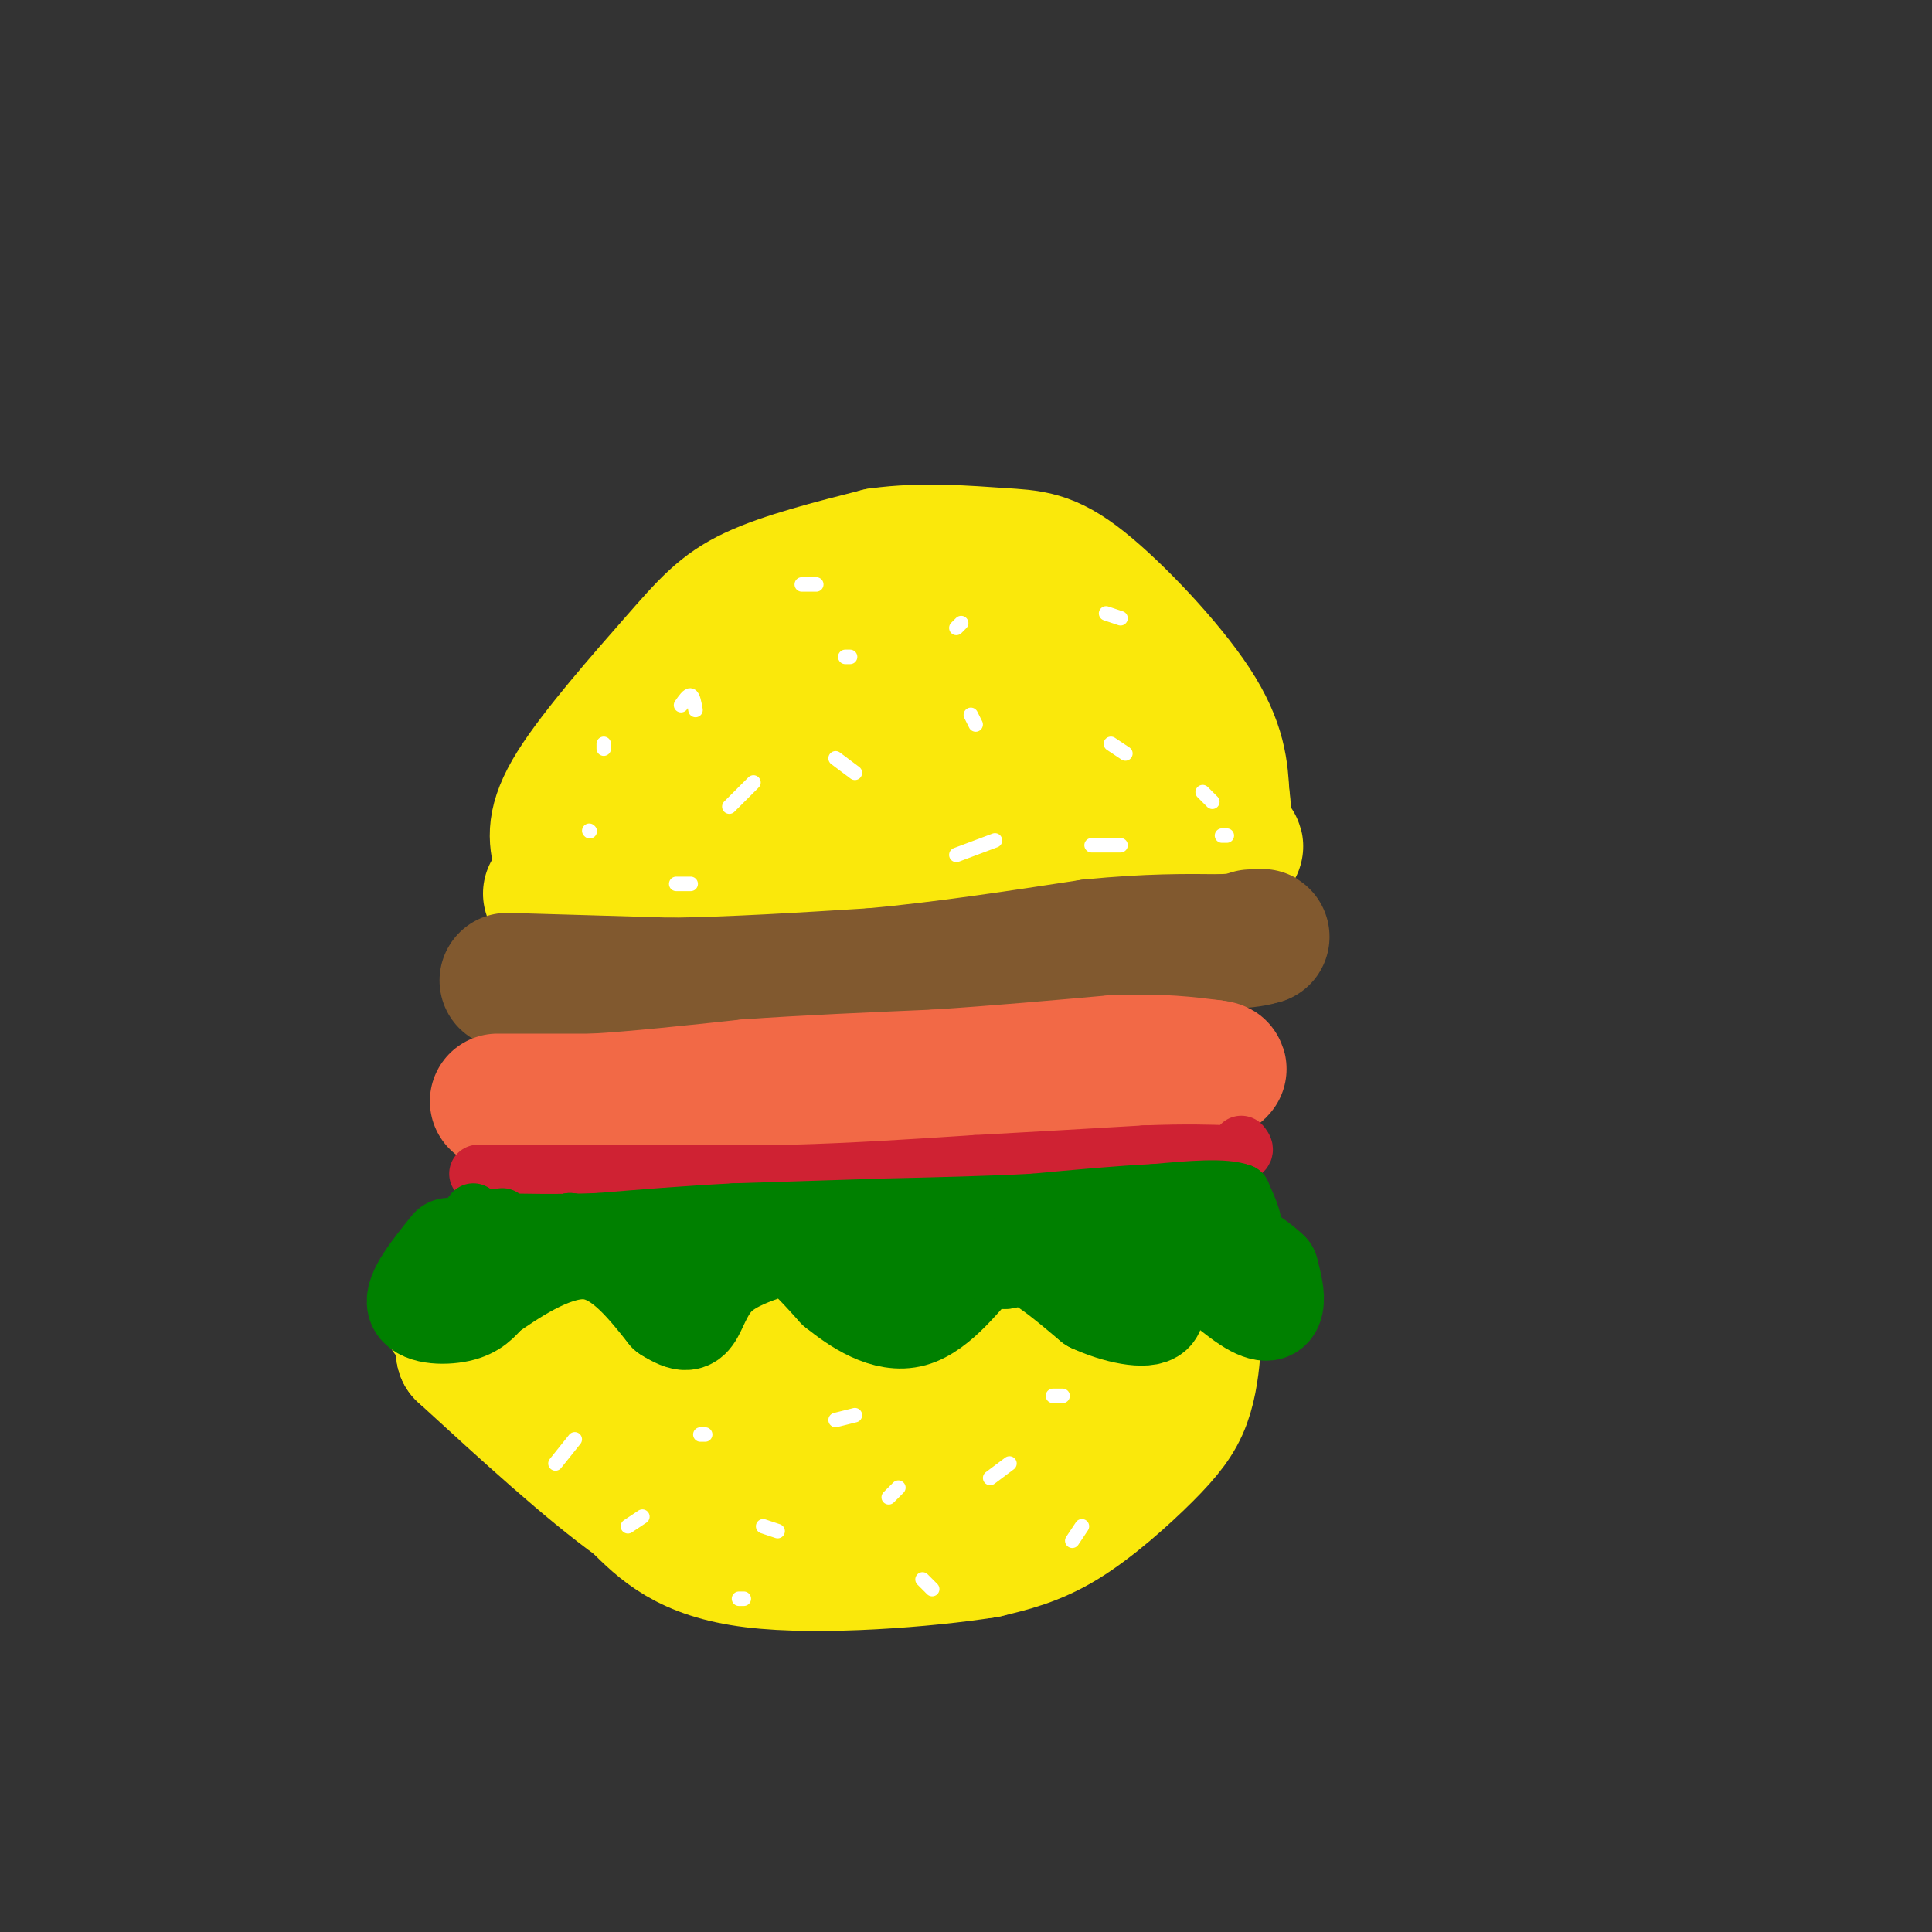 <svg viewBox='0 0 400 400' version='1.1' xmlns='http://www.w3.org/2000/svg' xmlns:xlink='http://www.w3.org/1999/xlink'><rect x="0" y="0" width="400" height="400" fill="#333333" stroke="none"/><g fill='none' stroke='#fae80b' stroke-width='28' stroke-linecap='round' stroke-linejoin='round'><path d='M116,177c-0.786,-3.345 -1.571,-6.690 3,-14c4.571,-7.310 14.500,-18.583 21,-26c6.500,-7.417 9.571,-10.976 16,-14c6.429,-3.024 16.214,-5.512 26,-8'/><path d='M182,115c9.002,-1.263 18.506,-0.421 25,0c6.494,0.421 9.979,0.421 17,6c7.021,5.579 17.577,16.737 23,25c5.423,8.263 5.711,13.632 6,19'/><path d='M253,165c0.798,4.905 -0.208,7.667 1,9c1.208,1.333 4.631,1.238 -3,2c-7.631,0.762 -26.315,2.381 -45,4'/><path d='M206,180c-15.667,1.333 -32.333,2.667 -49,4'/><path d='M155,184c0.000,0.000 0.100,0.100 0.1,0.1'/><path d='M155,184c-11.667,-0.083 -23.333,-0.167 -28,-1c-4.667,-0.833 -2.333,-2.417 0,-4'/><path d='M127,179c2.375,-3.877 8.314,-11.569 18,-17c9.686,-5.431 23.119,-8.601 32,-9c8.881,-0.399 13.209,1.975 15,5c1.791,3.025 1.046,6.703 -4,11c-5.046,4.297 -14.394,9.214 -21,11c-6.606,1.786 -10.471,0.442 -13,-4c-2.529,-4.442 -3.723,-11.984 -1,-18c2.723,-6.016 9.361,-10.508 16,-15'/><path d='M169,143c4.036,-3.271 6.125,-3.948 14,0c7.875,3.948 21.537,12.520 25,18c3.463,5.480 -3.274,7.867 -13,10c-9.726,2.133 -22.441,4.011 -28,3c-5.559,-1.011 -3.963,-4.912 -4,-8c-0.037,-3.088 -1.707,-5.365 4,-10c5.707,-4.635 18.793,-11.630 28,-14c9.207,-2.370 14.536,-0.116 18,1c3.464,1.116 5.062,1.093 7,4c1.938,2.907 4.214,8.744 5,12c0.786,3.256 0.082,3.930 -2,5c-2.082,1.070 -5.541,2.535 -9,4'/><path d='M214,168c-3.779,1.187 -8.727,2.154 -13,1c-4.273,-1.154 -7.871,-4.429 -10,-7c-2.129,-2.571 -2.787,-4.439 0,-8c2.787,-3.561 9.020,-8.816 13,-11c3.980,-2.184 5.706,-1.297 9,1c3.294,2.297 8.156,6.003 11,9c2.844,2.997 3.670,5.285 2,7c-1.670,1.715 -5.835,2.858 -10,4'/><path d='M191,131c0.000,0.000 0.000,6.000 0,6'/><path d='M114,185c0.000,0.000 0.100,0.100 0.1,0.1'/></g>
<g fill='none' stroke='#81592f' stroke-width='28' stroke-linecap='round' stroke-linejoin='round'><path d='M105,203c0.000,0.000 34.000,1.000 34,1'/><path d='M139,204c12.667,-0.167 27.333,-1.083 42,-2'/><path d='M181,202c14.500,-1.333 29.750,-3.667 45,-6'/><path d='M226,196c12.000,-1.167 19.500,-1.083 27,-1'/><path d='M253,195c5.833,-0.333 6.917,-0.667 8,-1'/><path d='M261,194c1.000,-0.167 -0.500,-0.083 -2,0'/></g>
<g fill='none' stroke='#f26946' stroke-width='28' stroke-linecap='round' stroke-linejoin='round'><path d='M103,228c0.000,0.000 20.000,0.000 20,0'/><path d='M123,228c8.667,-0.500 20.333,-1.750 32,-3'/><path d='M155,225c11.833,-0.833 25.417,-1.417 39,-2'/><path d='M194,223c12.667,-0.833 24.833,-1.917 37,-3'/><path d='M231,220c9.500,-0.333 14.750,0.333 20,1'/><path d='M251,221c3.000,0.333 0.500,0.667 -2,1'/></g>
<g fill='none' stroke='#cf2233' stroke-width='12' stroke-linecap='round' stroke-linejoin='round'><path d='M99,243c0.000,0.000 28.000,0.000 28,0'/><path d='M127,243c10.833,0.000 23.917,0.000 37,0'/><path d='M164,243c12.500,-0.333 25.250,-1.167 38,-2'/><path d='M202,241c12.167,-0.667 23.583,-1.333 35,-2'/><path d='M237,239c8.833,-0.333 13.417,-0.167 18,0'/><path d='M255,239c3.333,-0.333 2.667,-1.167 2,-2'/></g>
<g fill='none' stroke='#008000' stroke-width='12' stroke-linecap='round' stroke-linejoin='round'><path d='M98,251c-1.556,1.911 -3.111,3.822 -4,6c-0.889,2.178 -1.111,4.622 3,4c4.111,-0.622 12.556,-4.311 21,-8'/><path d='M118,253c5.060,0.429 7.208,5.500 9,8c1.792,2.500 3.226,2.429 7,1c3.774,-1.429 9.887,-4.214 16,-7'/><path d='M150,255c8.178,1.222 20.622,7.778 28,9c7.378,1.222 9.689,-2.889 12,-7'/><path d='M190,257c1.976,-2.143 0.917,-4.000 5,-2c4.083,2.000 13.310,7.857 19,9c5.690,1.143 7.845,-2.429 10,-6'/><path d='M224,258c6.400,0.667 17.400,5.333 23,6c5.600,0.667 5.800,-2.667 6,-6'/><path d='M253,258c0.548,-1.702 -1.083,-2.958 0,-3c1.083,-0.042 4.881,1.131 6,0c1.119,-1.131 -0.440,-4.565 -2,-8'/><path d='M257,247c-3.333,-1.333 -10.667,-0.667 -18,0'/><path d='M239,247c-7.167,0.333 -16.083,1.167 -25,2'/><path d='M214,249c-9.333,0.500 -20.167,0.750 -31,1'/><path d='M183,250c-10.333,0.333 -20.667,0.667 -31,1'/><path d='M152,251c-9.833,0.500 -18.917,1.250 -28,2'/><path d='M124,253c-8.500,0.333 -15.750,0.167 -23,0'/><path d='M101,253c-3.333,-0.167 -0.167,-0.583 3,-1'/><path d='M181,258c0.000,0.000 2.000,0.000 2,0'/><path d='M206,259c4.500,-1.833 9.000,-3.667 12,-4c3.000,-0.333 4.500,0.833 6,2'/><path d='M242,254c4.083,-0.167 8.167,-0.333 7,0c-1.167,0.333 -7.583,1.167 -14,2'/><path d='M224,255c0.000,0.000 8.000,-1.000 8,-1'/><path d='M178,256c0.000,0.000 -5.000,-3.000 -5,-3'/></g>
<g fill='none' stroke='#fae80b' stroke-width='28' stroke-linecap='round' stroke-linejoin='round'><path d='M93,272c0.000,0.000 45.000,4.000 45,4'/><path d='M138,276c15.833,0.333 32.917,-0.833 50,-2'/><path d='M188,274c17.167,-0.333 35.083,-0.167 53,0'/><path d='M241,274c9.578,-0.489 7.022,-1.711 6,-1c-1.022,0.711 -0.511,3.356 0,6'/><path d='M247,279c-0.188,2.957 -0.659,7.349 -2,11c-1.341,3.651 -3.553,6.560 -8,11c-4.447,4.440 -11.128,10.411 -17,14c-5.872,3.589 -10.936,4.794 -16,6'/><path d='M204,321c-12.089,1.911 -34.311,3.689 -48,2c-13.689,-1.689 -18.844,-6.844 -24,-12'/><path d='M132,311c-10.000,-7.167 -23.000,-19.083 -36,-31'/><path d='M96,280c-0.775,-2.604 15.287,6.384 31,12c15.713,5.616 31.077,7.858 32,7c0.923,-0.858 -12.593,-4.817 -14,-7c-1.407,-2.183 9.297,-2.592 20,-3'/><path d='M165,289c13.139,-0.984 35.988,-1.944 39,0c3.012,1.944 -13.813,6.794 -26,9c-12.187,2.206 -19.735,1.770 -12,-2c7.735,-3.770 30.752,-10.875 39,-12c8.248,-1.125 1.726,3.729 -3,7c-4.726,3.271 -7.657,4.957 -12,7c-4.343,2.043 -10.098,4.441 -13,5c-2.902,0.559 -2.951,-0.720 -3,-2'/><path d='M174,301c6.351,-4.672 23.727,-15.354 35,-19c11.273,-3.646 16.442,-0.258 17,3c0.558,3.258 -3.494,6.384 -8,9c-4.506,2.616 -9.466,4.722 -9,3c0.466,-1.722 6.356,-7.271 13,-10c6.644,-2.729 14.041,-2.637 15,-1c0.959,1.637 -4.521,4.818 -10,8'/><path d='M227,294c-3.822,2.222 -8.378,3.778 -11,4c-2.622,0.222 -3.311,-0.889 -4,-2'/></g>
<g fill='none' stroke='#008000' stroke-width='20' stroke-linecap='round' stroke-linejoin='round'><path d='M93,258c-3.822,4.756 -7.644,9.511 -7,12c0.644,2.489 5.756,2.711 9,2c3.244,-0.711 4.622,-2.356 6,-4'/><path d='M101,268c4.622,-3.200 13.178,-9.200 20,-9c6.822,0.200 11.911,6.600 17,13'/><path d='M138,272c3.829,2.422 4.902,1.978 6,0c1.098,-1.978 2.222,-5.489 5,-8c2.778,-2.511 7.209,-4.022 10,-5c2.791,-0.978 3.940,-1.422 6,0c2.060,1.422 5.030,4.711 8,8'/><path d='M173,267c4.083,3.310 10.292,7.583 16,6c5.708,-1.583 10.917,-9.024 14,-12c3.083,-2.976 4.042,-1.488 5,0'/><path d='M208,261c1.578,-0.400 3.022,-1.400 6,0c2.978,1.400 7.489,5.200 12,9'/><path d='M226,270c4.988,2.333 11.458,3.667 13,2c1.542,-1.667 -1.845,-6.333 -2,-9c-0.155,-2.667 2.923,-3.333 6,-4'/><path d='M243,259c3.952,1.786 10.833,8.250 15,11c4.167,2.750 5.619,1.786 6,0c0.381,-1.786 -0.310,-4.393 -1,-7'/><path d='M263,263c-3.133,-3.133 -10.467,-7.467 -18,-9c-7.533,-1.533 -15.267,-0.267 -23,1'/><path d='M222,255c-5.000,0.333 -6.000,0.667 -7,1'/><path d='M182,264c0.000,0.000 1.000,-2.000 1,-2'/></g>
<g fill='none' stroke='#ffffff' stroke-width='3' stroke-linecap='round' stroke-linejoin='round'><path d='M141,146c0.750,-1.083 1.500,-2.167 2,-2c0.500,0.167 0.750,1.583 1,3'/><path d='M201,148c0.000,0.000 1.000,2.000 1,2'/><path d='M199,129c0.000,0.000 -1.000,1.000 -1,1'/><path d='M173,157c0.000,0.000 4.000,3.000 4,3'/><path d='M175,136c0.000,0.000 1.000,0.000 1,0'/><path d='M151,167c0.000,0.000 5.000,-5.000 5,-5'/><path d='M166,121c0.000,0.000 3.000,0.000 3,0'/><path d='M122,172c0.000,0.000 0.100,0.100 0.1,0.1'/><path d='M125,155c0.000,0.000 0.000,-1.000 0,-1'/><path d='M140,183c0.000,0.000 3.000,0.000 3,0'/><path d='M198,177c0.000,0.000 8.000,-3.000 8,-3'/><path d='M226,175c0.000,0.000 6.000,0.000 6,0'/><path d='M230,154c0.000,0.000 3.000,2.000 3,2'/><path d='M229,127c0.000,0.000 3.000,1.000 3,1'/><path d='M249,164c0.000,0.000 2.000,2.000 2,2'/><path d='M253,173c0.000,0.000 1.000,0.000 1,0'/><path d='M115,303c0.000,0.000 4.000,-5.000 4,-5'/><path d='M130,316c0.000,0.000 3.000,-2.000 3,-2'/><path d='M145,297c0.000,0.000 1.000,0.000 1,0'/><path d='M158,316c0.000,0.000 3.000,1.000 3,1'/><path d='M153,331c0.000,0.000 1.000,0.000 1,0'/><path d='M184,310c0.000,0.000 2.000,-2.000 2,-2'/><path d='M173,294c0.000,0.000 4.000,-1.000 4,-1'/><path d='M191,327c0.000,0.000 2.000,2.000 2,2'/><path d='M205,306c0.000,0.000 4.000,-3.000 4,-3'/><path d='M222,319c0.000,0.000 2.000,-3.000 2,-3'/><path d='M218,289c0.000,0.000 2.000,0.000 2,0'/></g>
</svg>